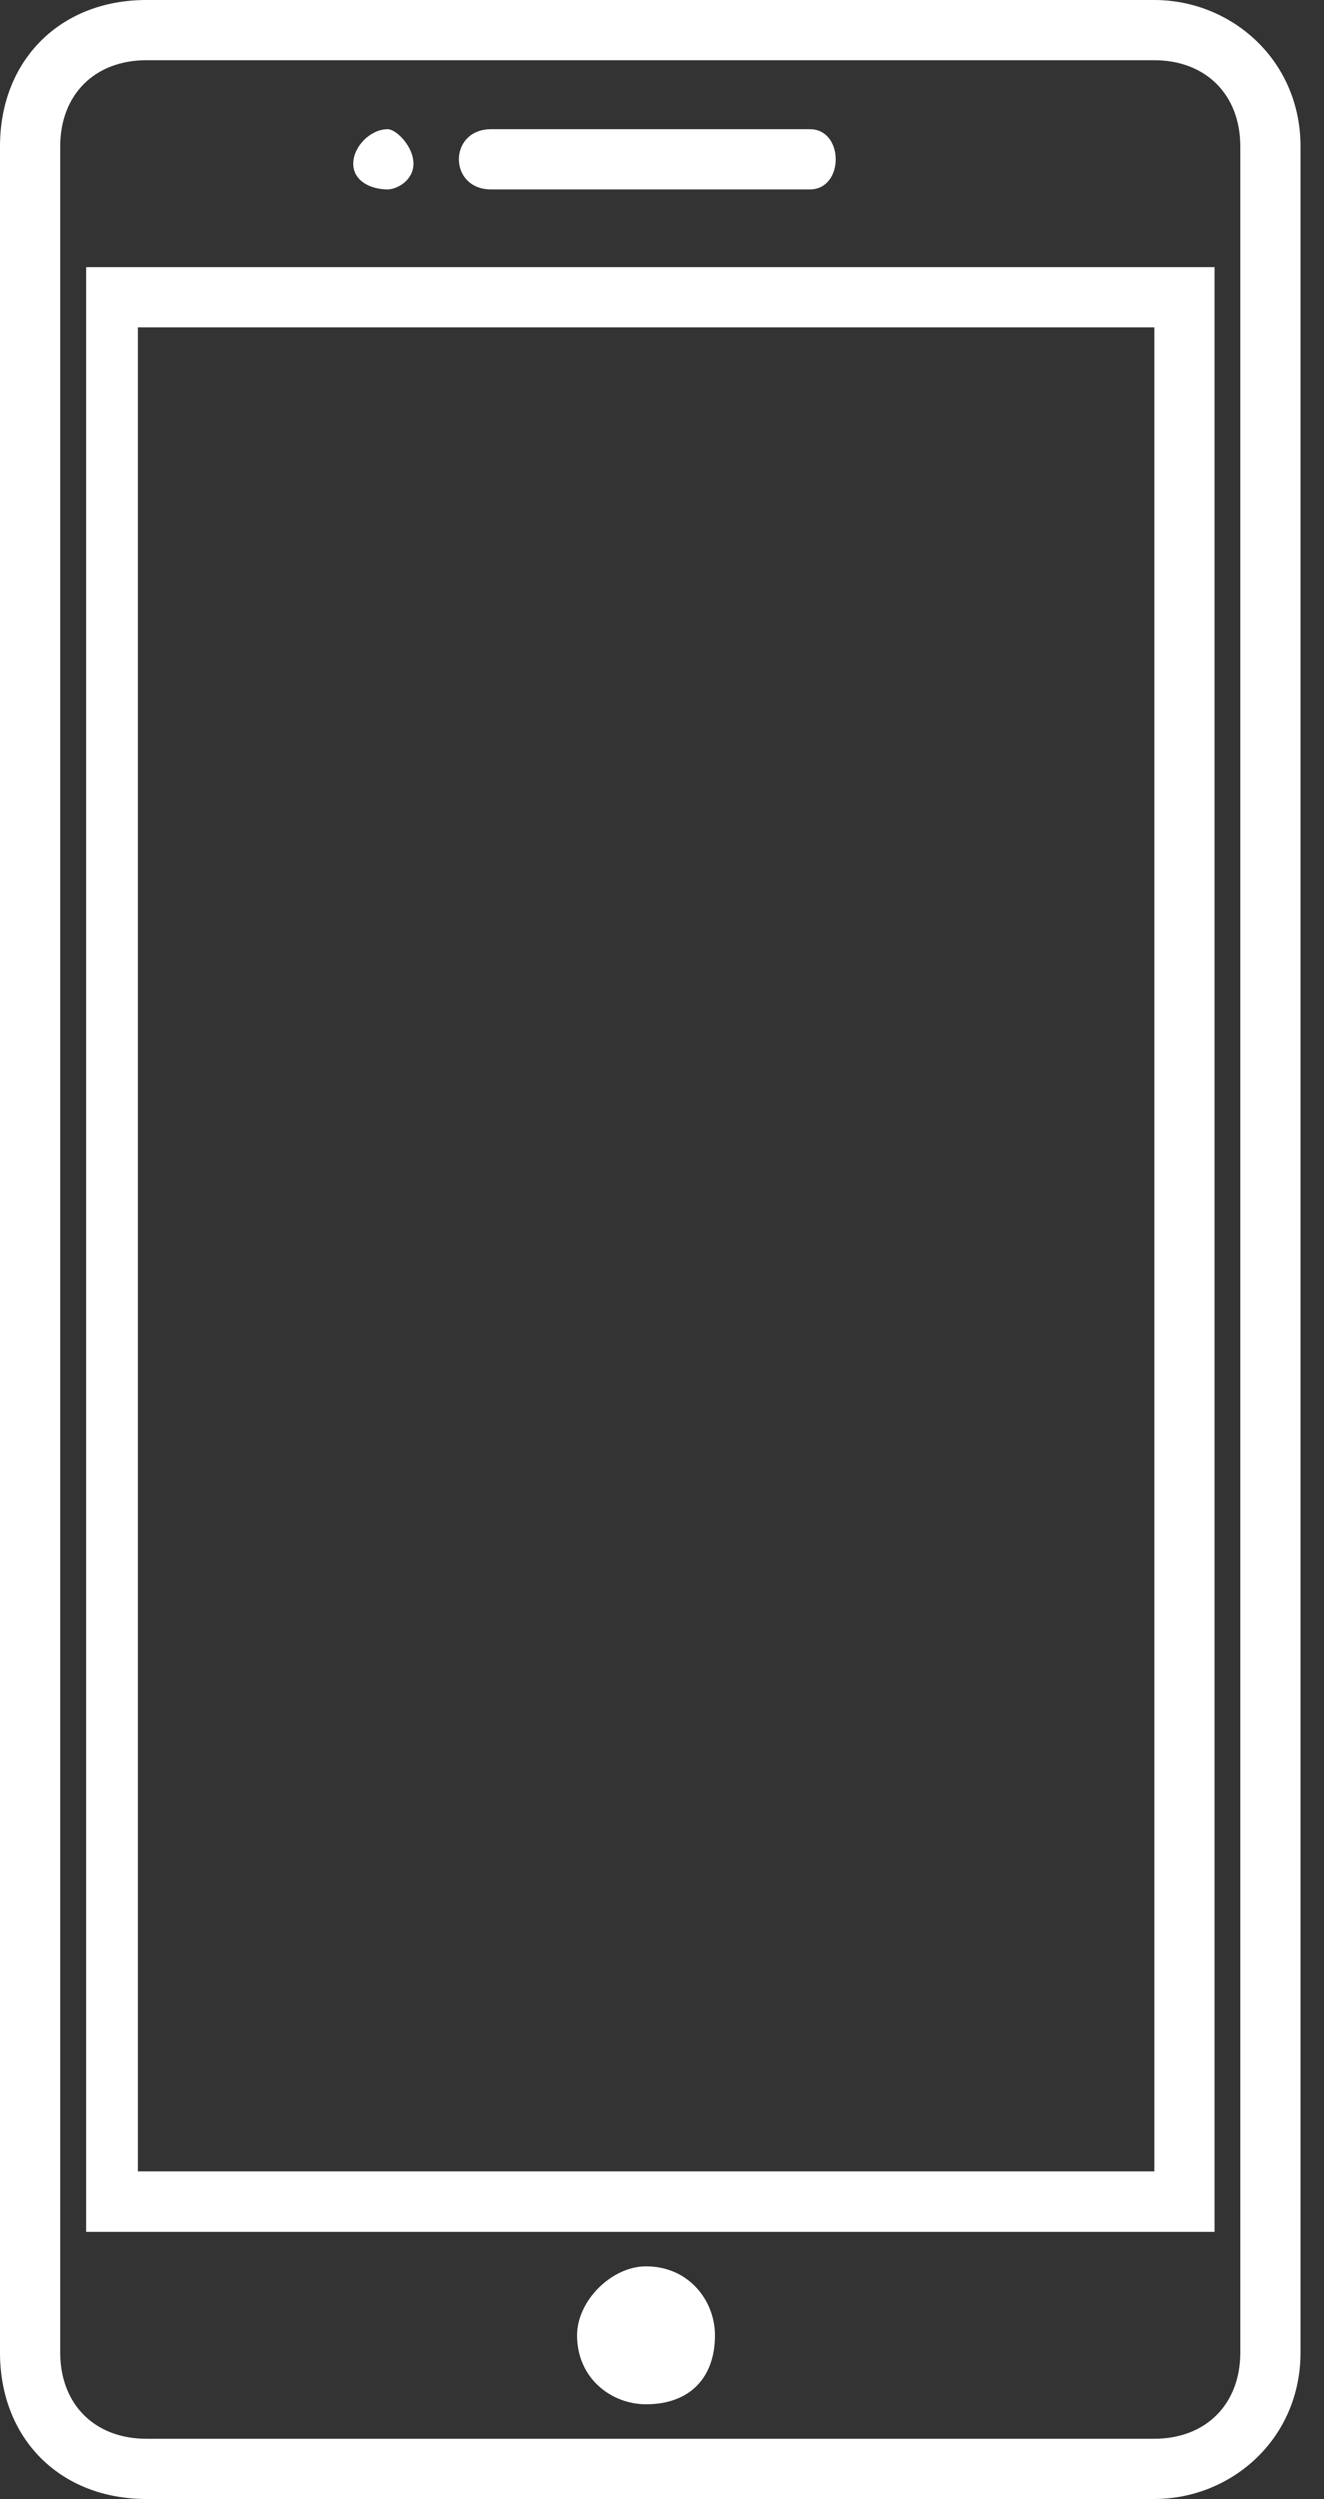 <svg xmlns="http://www.w3.org/2000/svg" width="53" height="100" viewBox="0 0 53 100" fill="none"><rect x="0" y="0" width="53" height="100" fill="#333333" stroke="none"/><g clip-path="url(#clip0_157_33)"><path d="M48.619 10.69V89.31H3.449V10.69H48.619ZM46.209 13.1H5.519V86.89H46.209V13.1Z" fill="white"></path><path fill-rule="evenodd" clip-rule="evenodd" d="M15.521 5.17C15.861 5.17 16.551 5.86 16.551 6.55C16.551 7.24 15.861 7.58 15.521 7.58C14.831 7.58 14.141 7.24 14.141 6.55C14.141 5.86 14.831 5.17 15.521 5.17Z" fill="white"></path><path fill-rule="evenodd" clip-rule="evenodd" d="M19.659 5.17H32.419C33.799 5.17 33.799 7.58 32.419 7.58H19.659C17.939 7.58 17.939 5.17 19.659 5.17Z" fill="white"></path><path fill-rule="evenodd" clip-rule="evenodd" d="M25.86 90.69C27.58 90.69 28.62 92.07 28.62 93.45C28.62 95.17 27.59 96.21 25.86 96.21C24.48 96.21 23.1 95.18 23.1 93.45C23.1 92.07 24.48 90.69 25.86 90.69Z" fill="white"></path><path d="M5.86 0H46.2C49.3 0 52.06 2.41 52.06 5.86V94.14C52.06 97.59 49.3 100 46.2 100H5.86C2.41 100 0 97.59 0 94.14V5.86C0 2.41 2.41 0 5.86 0ZM46.21 2.41H5.86C3.79 2.41 2.41 3.79 2.41 5.86V94.14C2.41 96.21 3.79 97.59 5.86 97.59H46.2C48.27 97.59 49.65 96.21 49.65 94.14V5.86C49.65 3.79 48.27 2.41 46.2 2.41H46.21Z" fill="white"></path></g><defs><clipPath id="clip0_157_33"><rect width="52.07" height="100" fill="white"></rect></clipPath></defs></svg>